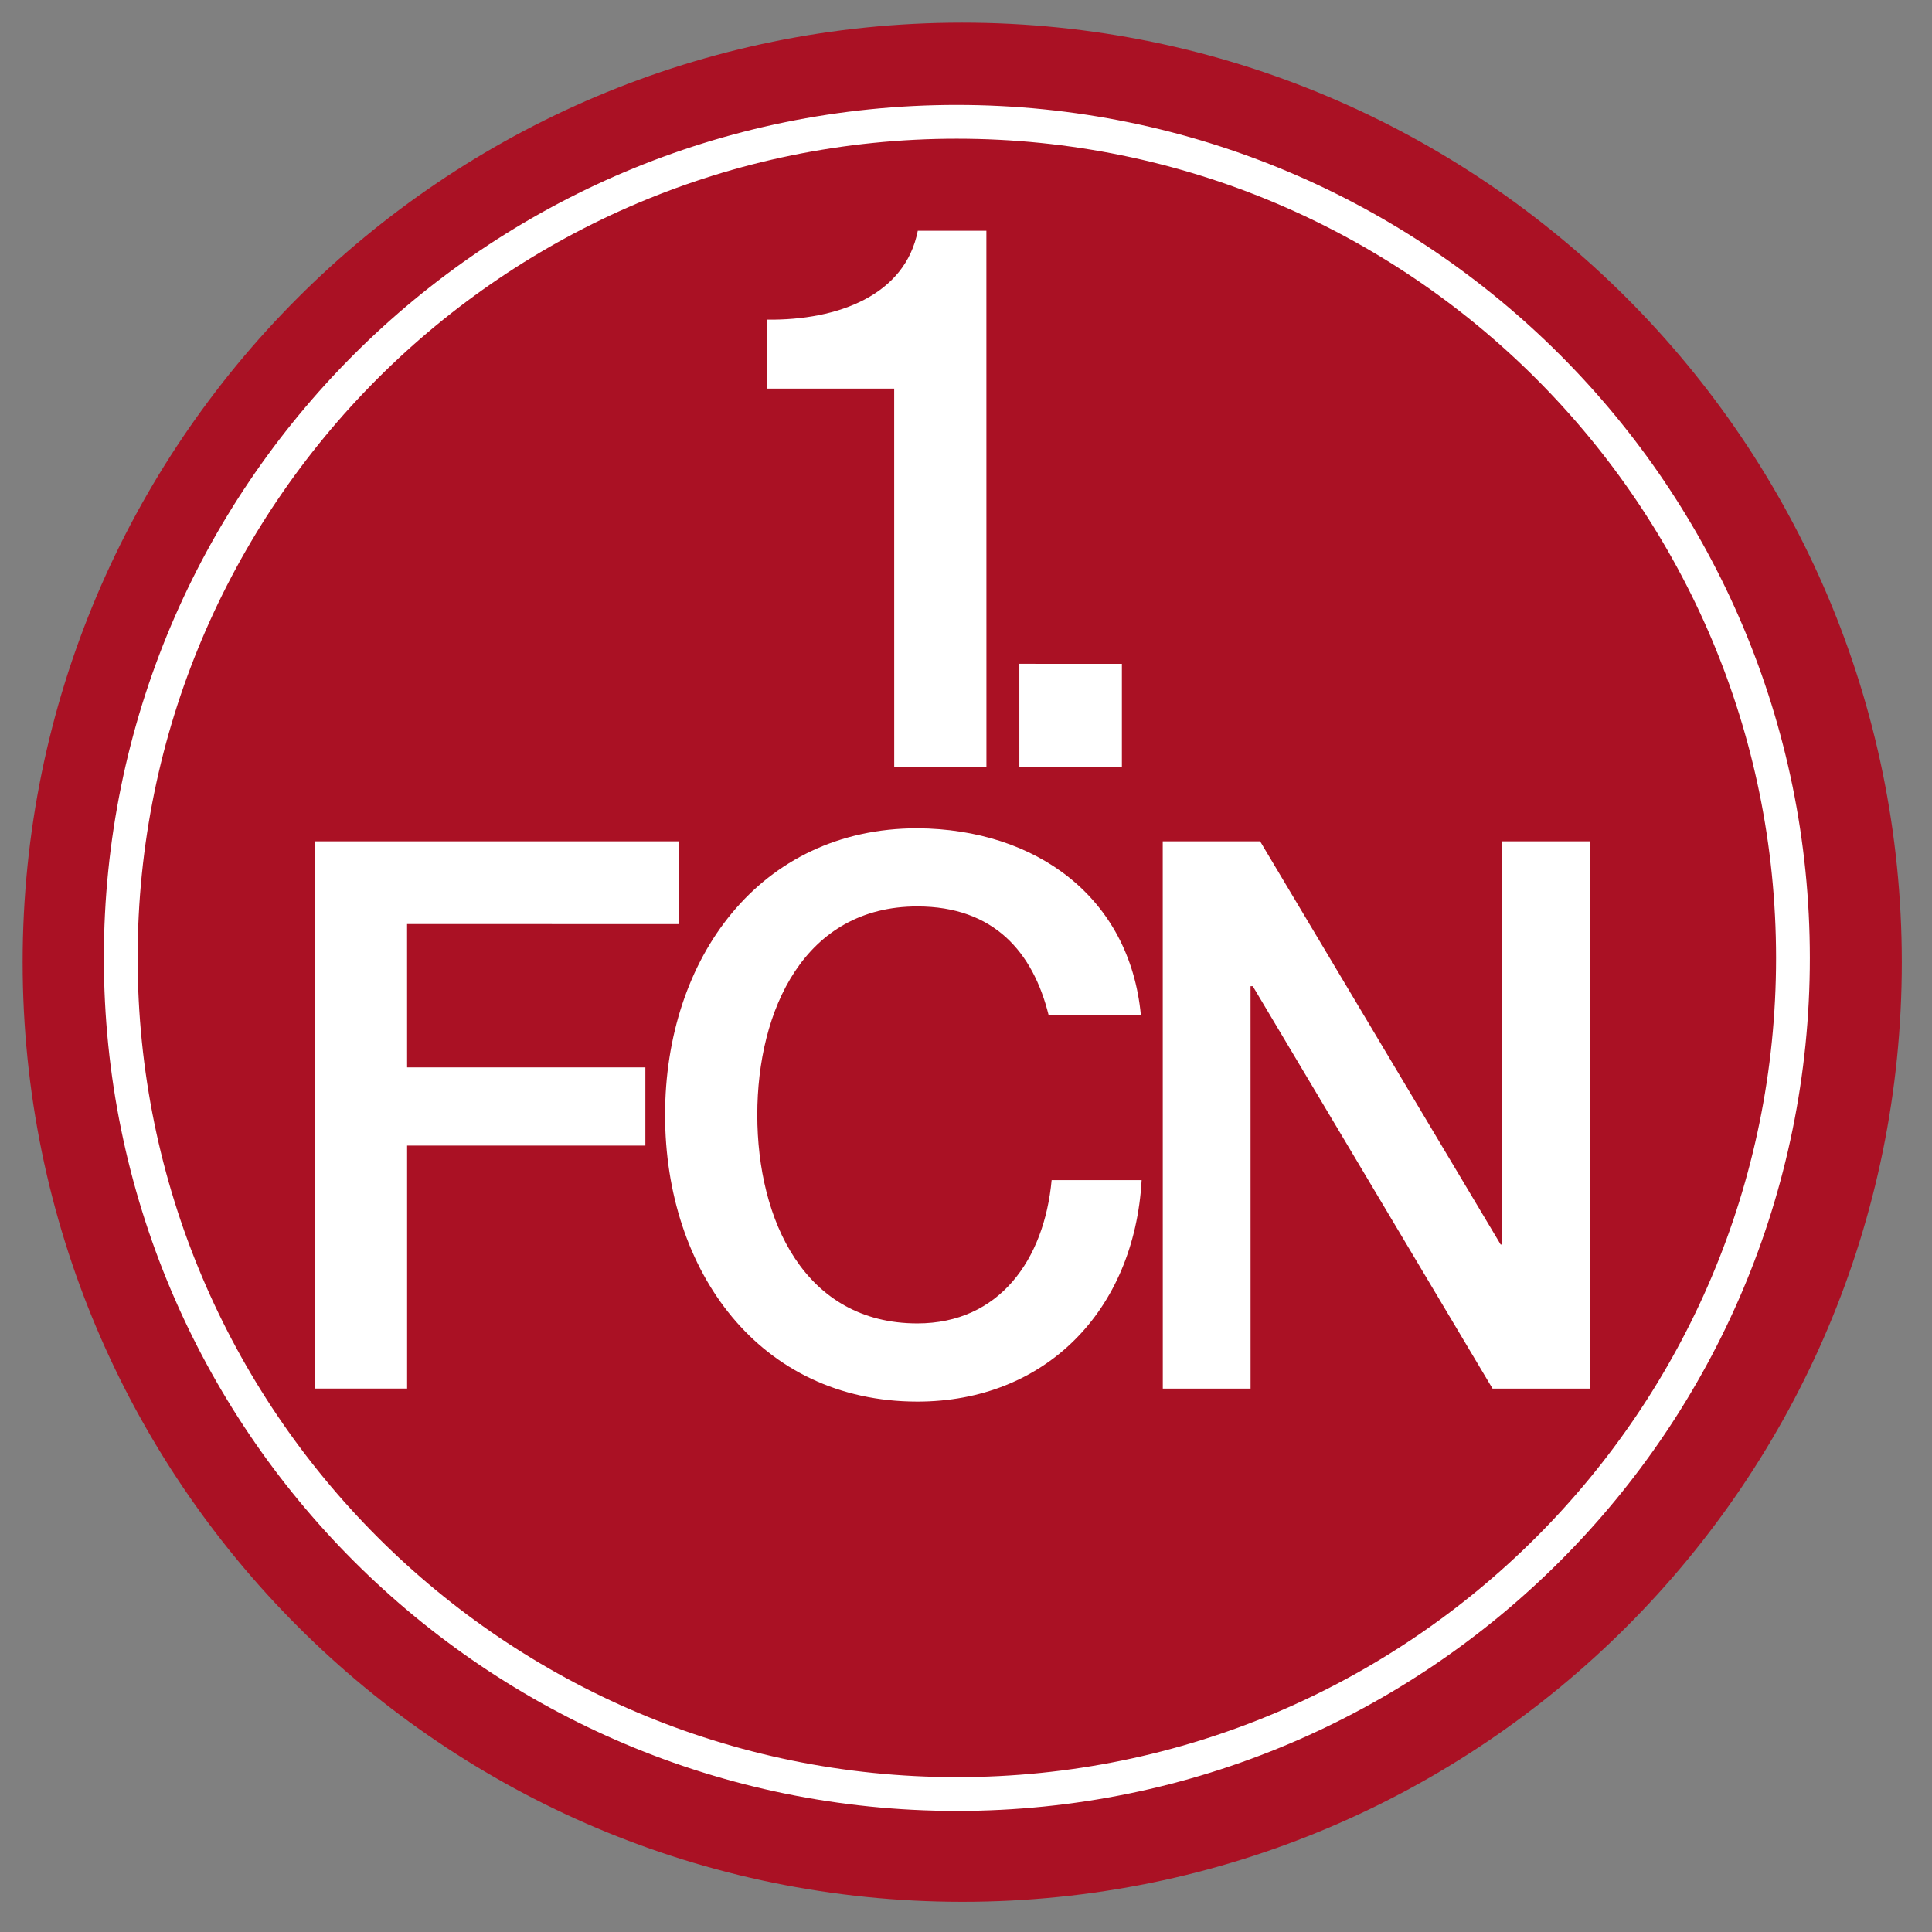 <svg xml:space="preserve" viewBox="269.5 139.5 256 256" height="256px" width="256px" y="0px" x="0px" xmlns:xlink="http://www.w3.org/1999/xlink" xmlns="http://www.w3.org/2000/svg" id="Ebene_1" version="1.1">
<rect x="269.5" y="139.5" width="256" height="256" fill="#808080" stroke="none"/>
<path d="M272.5,266.996c-0.005-68.762,55.729-124.498,124.49-124.496c68.76,0.002,124.503,55.746,124.51,124.506
	c0.008,68.758-55.729,124.496-124.488,124.494C328.248,391.499,272.506,335.755,272.5,266.996L272.5,266.996z" fill="#AA1124"></path>
<path d="M285.5,266.426
	c-0.004-61.188,49.593-110.788,110.779-110.785c61.186,0.002,110.793,49.606,110.797,110.793
	c0.005,61.189-49.594,110.788-110.78,110.786C335.109,377.217,285.505,327.614,285.5,266.426L285.5,266.426z" stroke-miterlimit="3.864" stroke-width="4.476" stroke="#FFFFFF" fill="none"></path>
<polygon points="311.226,323.491 323.445,323.492 323.443,291.297 355.015,291.297 355.015,280.938 323.443,280.937 
	323.439,261.945 359.41,261.948 359.409,250.979 311.22,250.977" fill="#FFFFFF"></polygon>
<path d="M420.674,274.033c-1.47-15.639-13.883-24.679-29.621-24.78c-20.916-0.003-33.429,17.263-33.427,37.981
	c0.001,20.719,12.513,37.984,33.433,37.986c16.912,0,28.738-11.987,29.715-29.351h-11.927c-0.977,10.561-6.939,18.991-17.79,18.99
	c-14.952,0-21.212-13.712-21.212-27.626c-0.002-13.914,6.256-27.624,21.208-27.624c10.167,0,15.346,6.095,17.402,14.423H420.674
	L420.674,274.033z" fill="#FFFFFF"></path>
<polygon points="423.577,323.496 435.207,323.497 435.203,270.175 435.499,270.175 467.27,323.498 480.172,323.498 
	480.167,250.98 468.536,250.98 468.537,304.403 468.345,304.403 436.472,250.98 423.569,250.979" fill="#FFFFFF"></polygon>
<path d="M371.171,190.994l16.813,0.002l0.005,50.174h12.218l-0.006-71.094h-9.09
	c-1.661,8.529-10.555,11.882-19.938,11.78v9.138H371.171z" fill="#FFFFFF"></path>
<polygon points="404.57,241.17 418.156,241.17 418.156,227.459 404.568,227.458" fill="#FFFFFF"></polygon>
</svg>
